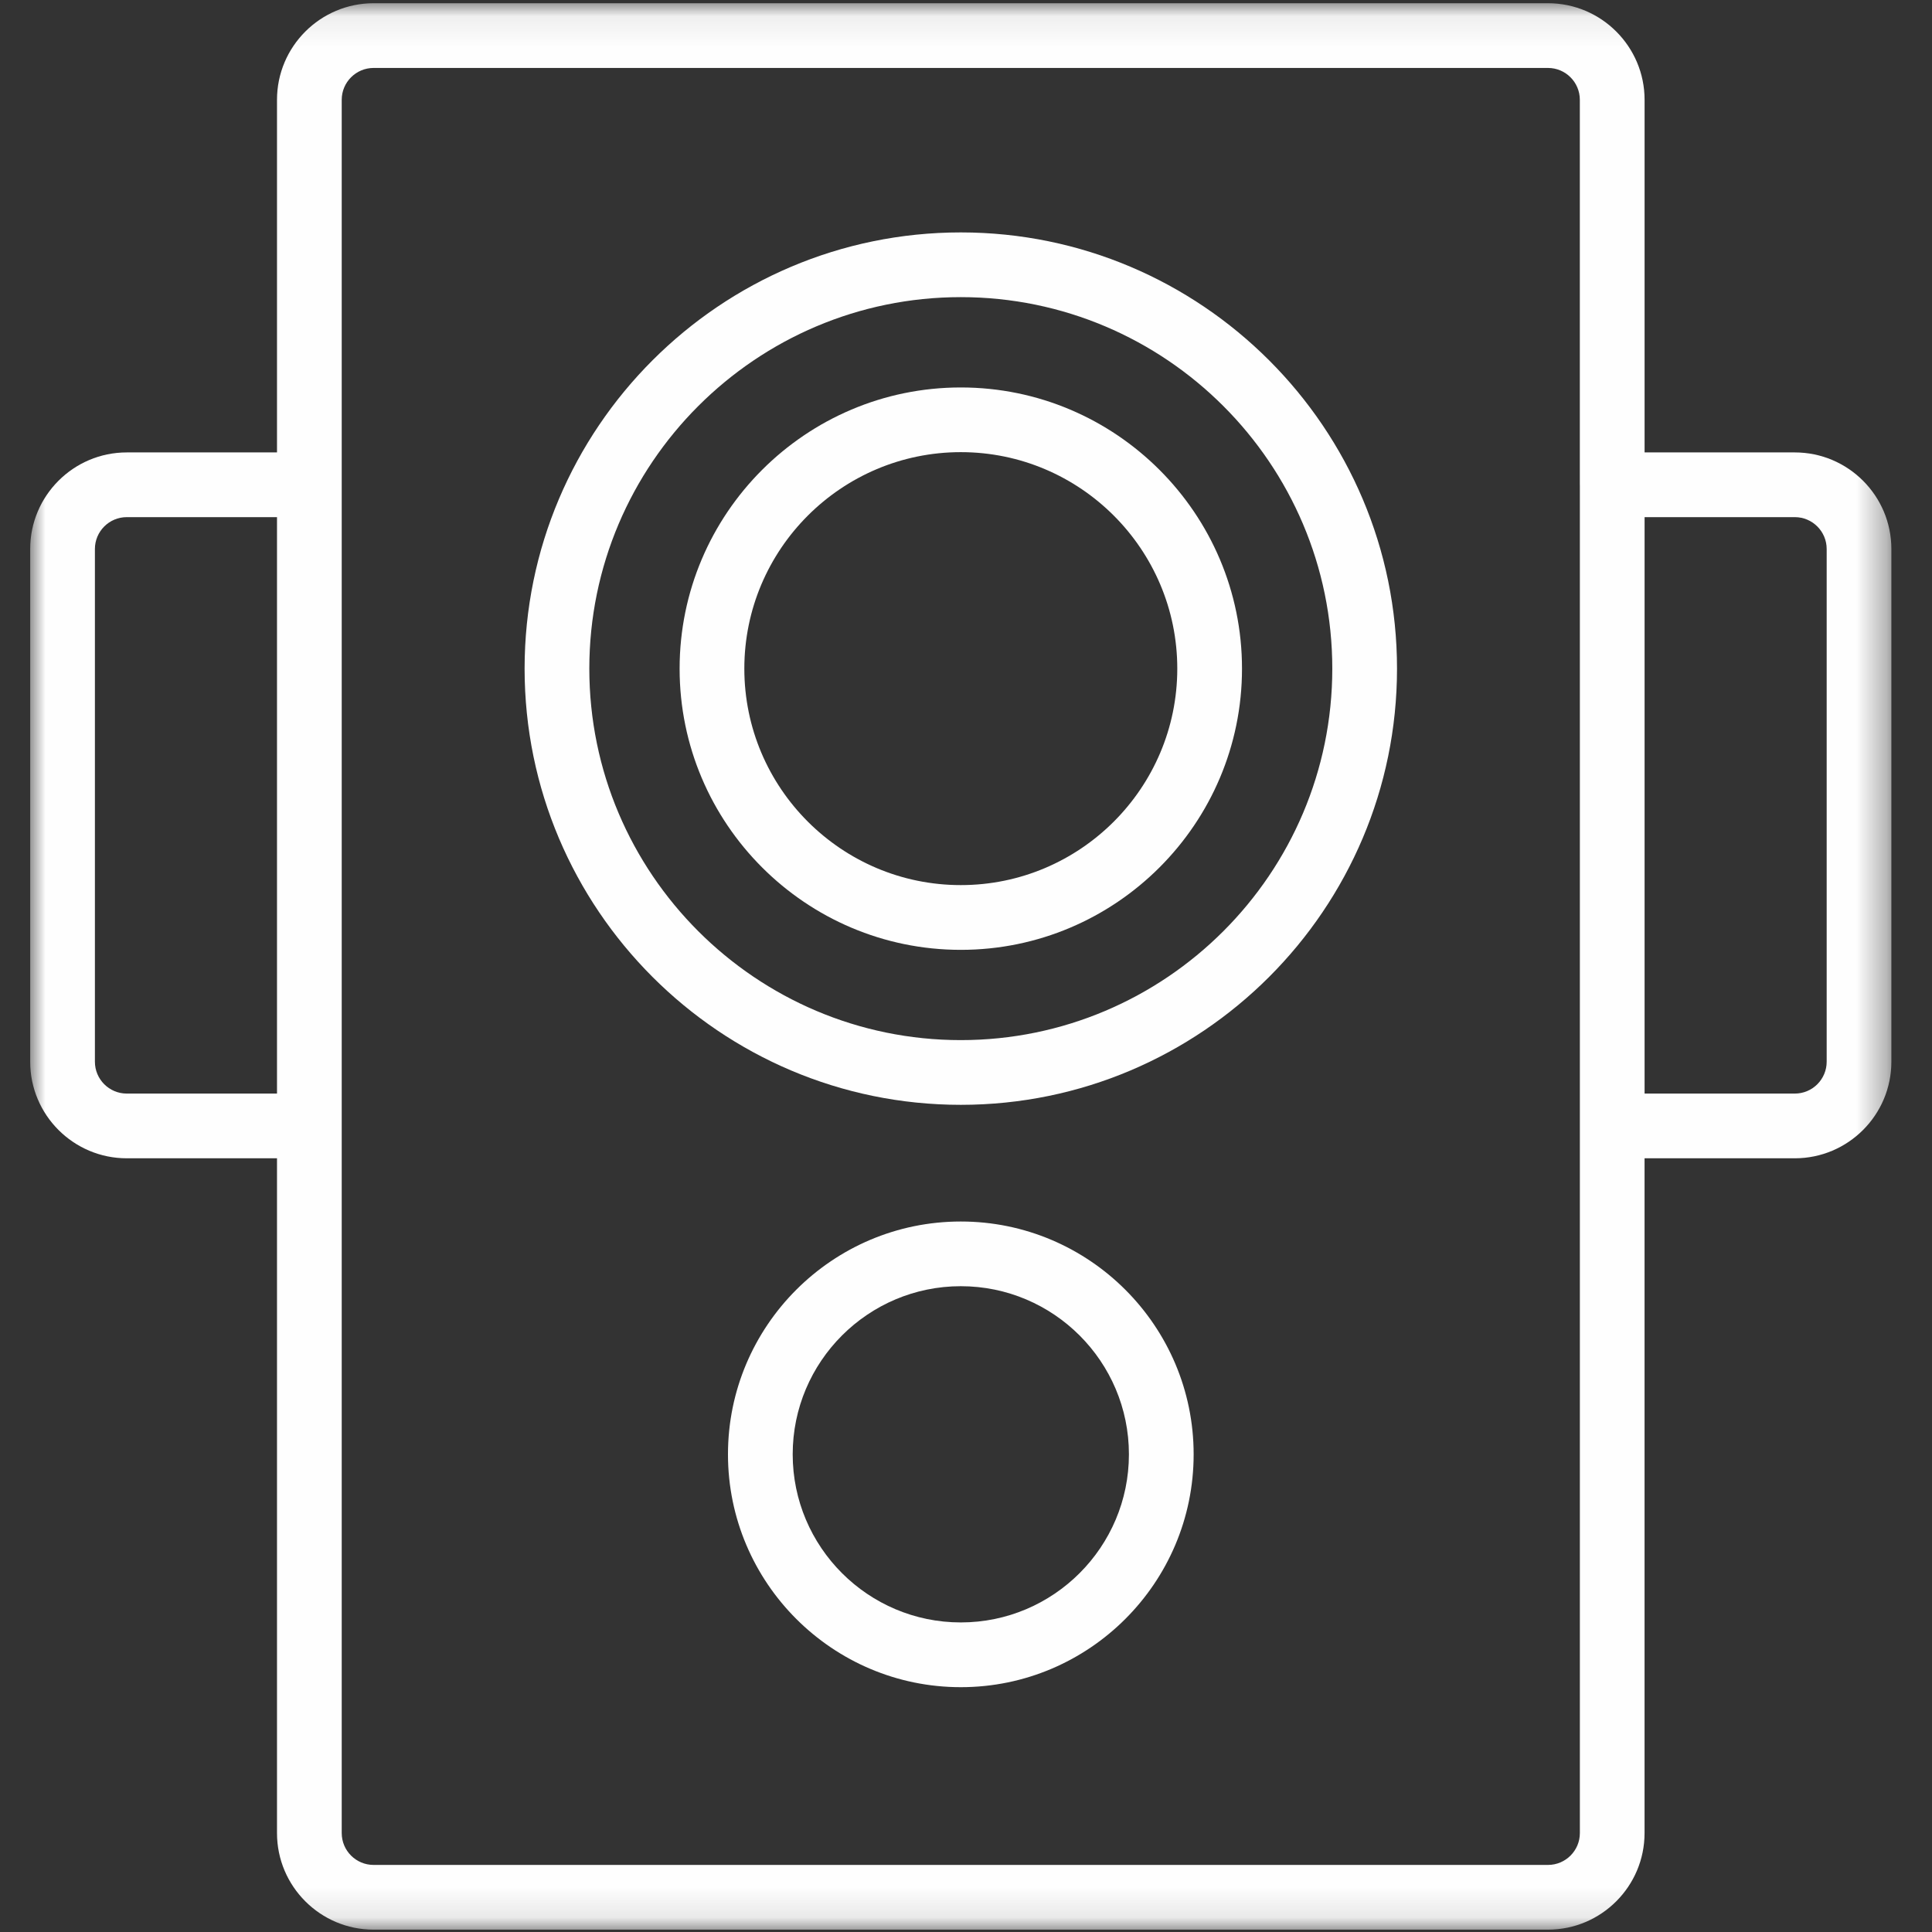 <svg xmlns="http://www.w3.org/2000/svg" xmlns:xlink="http://www.w3.org/1999/xlink" width="64" height="64" viewBox="0 0 64 64"><rect x="0" y="0" width="64" height="64" fill="#333333" stroke="none"/><defs><path id="a" d="M0.0.077h61.655V63.893H0z"></path></defs><g fill="none" fill-rule="evenodd"><g transform="translate(1 .03)"><mask id="b" fill="#fff"><use xlink:href="#a"></use></mask><path d="M59.511 35.141c0 .582-.473 1.055-1.055 1.055h-4.977V17.101h4.977c.582 0 1.055.473 1.055 1.055v16.985zm-8.176-19.112v44.664c0 .582-.473 1.055-1.055 1.055H11.375c-.582 0-1.055-.473-1.055-1.055V3.276c0-.582.473-1.055 1.055-1.055h38.904c.582 0 1.055.473 1.055 1.055v12.753zM8.176 36.196H3.199c-.582 0-1.055-.473-1.055-1.055V18.156c0-.582.473-1.055 1.055-1.055H8.176v19.095zm50.28-21.239h-4.977V3.276c0-1.764-1.435-3.199-3.199-3.199H11.375c-1.764 0-3.199 1.435-3.199 3.199v11.681H3.199c-1.764 0-3.199 1.435-3.199 3.199v16.985c0 1.764 1.435 3.199 3.199 3.199H8.176v22.353c0 1.764 1.435 3.199 3.199 3.199h38.904c1.764 0 3.199-1.435 3.199-3.199V38.34h4.977c1.764 0 3.199-1.435 3.199-3.199V18.156c0-1.764-1.435-3.199-3.199-3.199z" fill="#FEFEFE" mask="url(#b)"></path></g><path d="M31.828 34.455c-6.786 0-12.306-5.52-12.306-12.306 0-6.786 5.521-12.306 12.306-12.306s12.306 5.52 12.306 12.306c0 6.786-5.521 12.306-12.306 12.306m0-26.756c-7.968 0-14.45 6.482-14.45 14.45 0 7.968 6.482 14.45 14.45 14.45s14.45-6.482 14.45-14.45c0-7.968-6.482-14.45-14.45-14.45m0 46.046c-3.071 0-5.569-2.498-5.569-5.569 0-3.071 2.498-5.569 5.569-5.569 3.071 0 5.569 2.498 5.569 5.569 0 3.07-2.498 5.569-5.569 5.569m0-13.281c-4.253 0-7.713 3.46-7.713 7.713 0 4.253 3.46 7.713 7.713 7.713s7.713-3.46 7.713-7.713c0-4.253-3.46-7.713-7.713-7.713" fill="#FEFEFE"></path><path d="M31.828 29.32c-3.954 0-7.171-3.217-7.171-7.171 0-3.954 3.217-7.171 7.171-7.171 3.954 0 7.171 3.217 7.171 7.171 0 3.954-3.217 7.171-7.171 7.171m0-16.485c-5.136 0-9.315 4.179-9.315 9.315 0 5.136 4.179 9.315 9.315 9.315 5.136 0 9.315-4.179 9.315-9.315s-4.179-9.315-9.315-9.315" fill="#FEFEFE"></path></g></svg>
